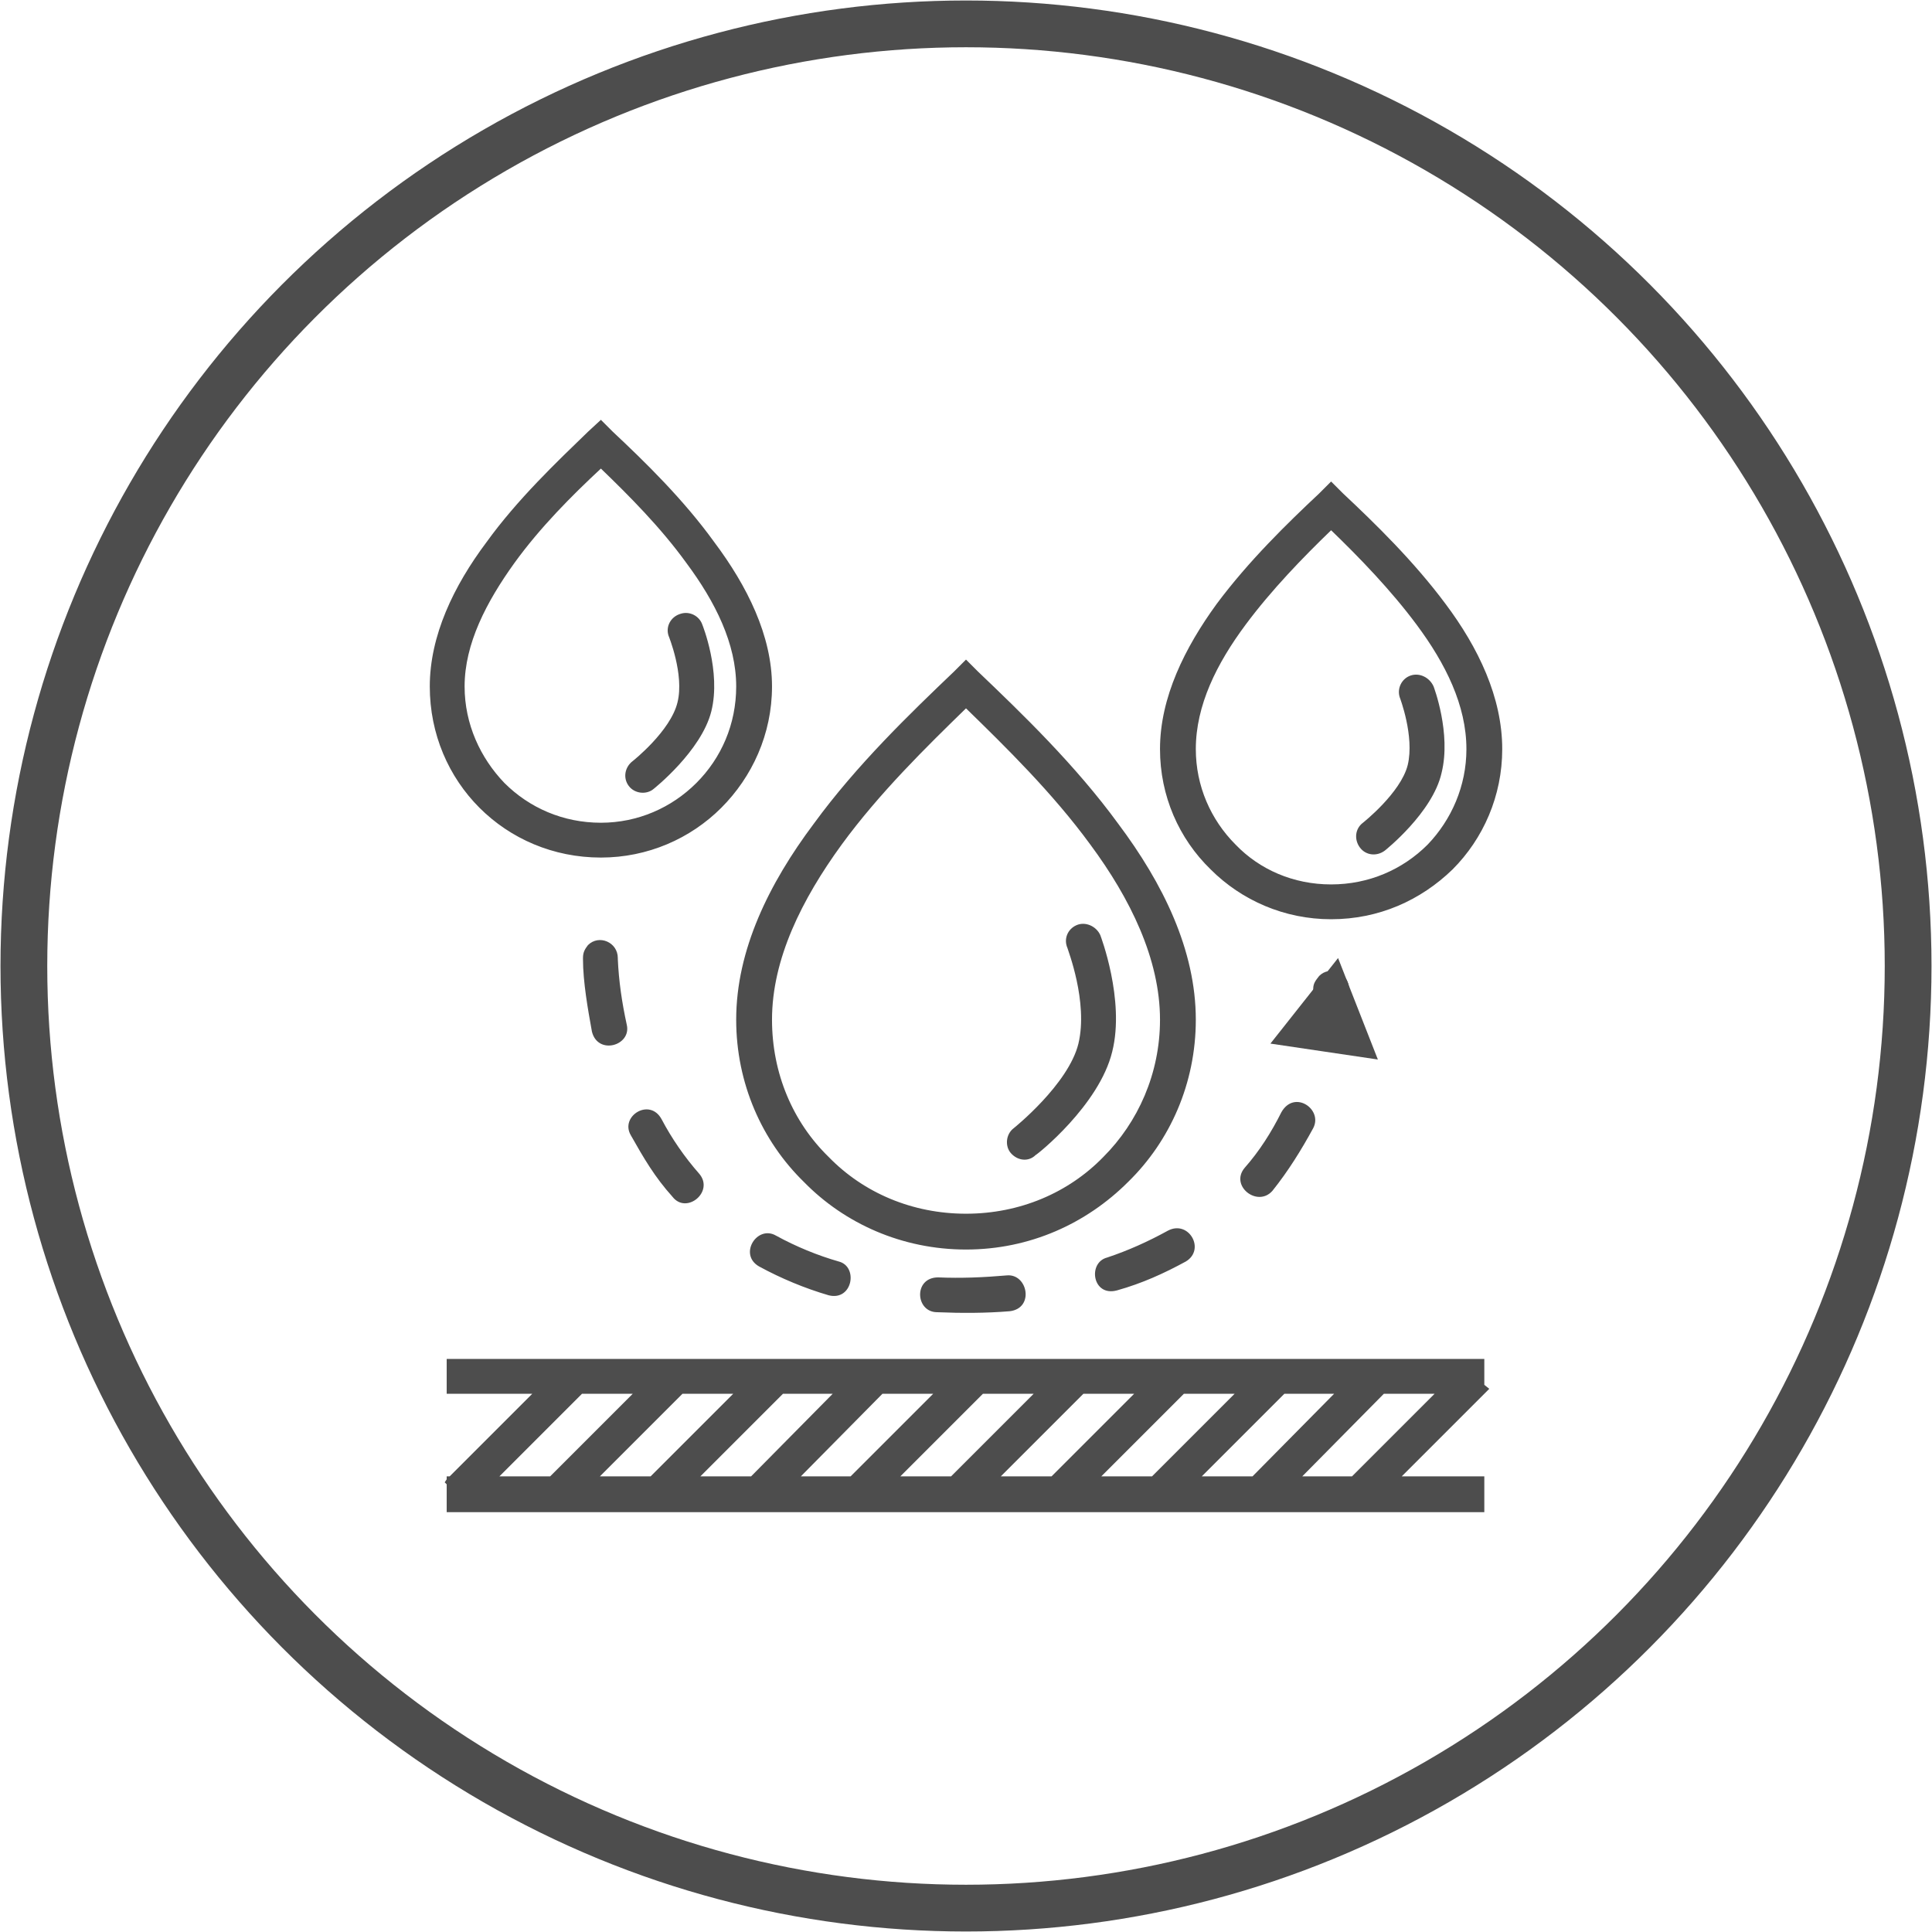 <?xml version="1.0" encoding="UTF-8"?>
<!DOCTYPE svg PUBLIC "-//W3C//DTD SVG 1.1//EN" "http://www.w3.org/Graphics/SVG/1.1/DTD/svg11.dtd">
<!-- Creator: CorelDRAW 2020 (64-Bit) -->
<svg xmlns="http://www.w3.org/2000/svg" xml:space="preserve" width="150px" height="150px" version="1.1" style="shape-rendering:geometricPrecision; text-rendering:geometricPrecision; image-rendering:optimizeQuality; fill-rule:evenodd; clip-rule:evenodd"
viewBox="0 0 19.42 19.42"
 xmlns:xlink="http://www.w3.org/1999/xlink"
 xmlns:xodm="http://www.corel.com/coreldraw/odm/2003">
 <defs>
  <style type="text/css">
   <![CDATA[
    .str0 {stroke:#4D4D4D;stroke-width:0.47;stroke-miterlimit:22.926}
    .fil2 {fill:none}
    .fil1 {fill:#4D4D4D}
    .fil0 {fill:#4D4D4D;fill-rule:nonzero}
   ]]>
  </style>
 </defs>
 <g id="Layer_x0020_1">
  <path class="fil0" d="M12.02 10.25c0,0.64 -0.26,1.22 -0.68,1.63 -0.42,0.42 -0.99,0.68 -1.63,0.68 -0.64,0 -1.22,-0.26 -1.63,-0.68 -0.42,-0.41 -0.68,-0.99 -0.68,-1.63 0,-0.7 0.33,-1.37 0.78,-1.97 0.43,-0.59 0.97,-1.11 1.41,-1.53l0.12 -0.12 0.12 0.12c0.44,0.42 0.98,0.94 1.41,1.53 0.45,0.6 0.78,1.27 0.78,1.97zm1.57 4.59l0.83 -0.83 -0.51 0 -0.82 0.83 0.5 0zm1.33 -0.92l0.05 0.04 -0.05 0.05 0 0 0 0 -0.83 0.83 0.83 0 0 0.36 -10.43 0 0 -0.28 -0.02 -0.02 0.02 -0.03 0 -0.03 0.03 0 0.83 -0.83 -0.86 0 0 -0.35 10.43 0 0 0.26zm-2.33 0.92l0.82 -0.83 -0.5 0 -0.83 0.83 0.51 0zm-1.01 0l0.83 -0.83 -0.51 0 -0.83 0.83 0.51 0zm-1.01 0l0.83 -0.83 -0.51 0 -0.83 0.83 0.51 0zm-1.01 0l0.83 -0.83 -0.51 0 -0.83 0.83 0.51 0zm-1.01 0l0.83 -0.83 -0.51 0 -0.82 0.83 0.5 0zm-1 0l0.82 -0.83 -0.5 0 -0.83 0.83 0.51 0zm-1.01 0l0.83 -0.83 -0.51 0 -0.83 0.83 0.51 0zm-1.01 0l0.83 -0.83 -0.51 0 -0.83 0.83 0.51 0zm0.68 -5.21c0,-0.16 -0.19,-0.24 -0.3,-0.13 -0.03,0.04 -0.05,0.07 -0.05,0.13l0 0.01 0 0c0,0.23 0.05,0.51 0.09,0.73 0.06,0.24 0.4,0.14 0.35,-0.07 -0.05,-0.23 -0.08,-0.44 -0.09,-0.66l0 0 0 -0.01zm7.35 0.31c0,-0.16 -0.19,-0.24 -0.3,-0.13 -0.03,0.04 -0.06,0.07 -0.06,0.13l0 0 0 0 0 0.01 0 0c-0.01,0.09 -0.01,0.17 -0.02,0.27 -0.03,0.24 0.32,0.27 0.35,0.05 0.02,-0.06 0.03,-0.34 0.03,-0.32l0 -0.01zm-0.36 1.4c0.1,-0.19 -0.19,-0.39 -0.32,-0.16 -0.1,0.2 -0.22,0.39 -0.37,0.56 -0.15,0.18 0.13,0.4 0.28,0.23 0.16,-0.2 0.29,-0.41 0.41,-0.63zm-1.28 1.34c0.2,-0.12 0.03,-0.42 -0.18,-0.31 -0.2,0.11 -0.4,0.2 -0.61,0.27 -0.2,0.05 -0.15,0.4 0.1,0.33 0.25,-0.07 0.47,-0.17 0.69,-0.29zm-1.77 0.5c0.25,-0.03 0.18,-0.38 -0.03,-0.36 -0.23,0.02 -0.46,0.03 -0.69,0.02 -0.25,0 -0.23,0.35 -0.01,0.35 0.24,0.01 0.49,0.01 0.73,-0.01zm-1.82 -0.16c0.24,0.06 0.3,-0.29 0.1,-0.34 -0.21,-0.06 -0.43,-0.15 -0.63,-0.26 -0.19,-0.11 -0.38,0.19 -0.17,0.31 0.22,0.12 0.46,0.22 0.7,0.29zm-1.57 -0.99c0.14,0.18 0.42,-0.05 0.27,-0.23 -0.15,-0.17 -0.28,-0.36 -0.38,-0.55 -0.12,-0.22 -0.42,-0.03 -0.31,0.16 0.13,0.23 0.24,0.42 0.42,0.62zm-0.55 -2.4l0 0 0 0zm7.86 -2.62c-0.03,-0.09 0.02,-0.19 0.11,-0.22 0.09,-0.03 0.19,0.02 0.23,0.11 0,0 0.18,0.47 0.08,0.87 -0.09,0.4 -0.57,0.78 -0.57,0.78 -0.08,0.06 -0.19,0.05 -0.25,-0.03 -0.06,-0.08 -0.05,-0.19 0.03,-0.25 0,0 0.38,-0.3 0.45,-0.58 0.07,-0.29 -0.08,-0.68 -0.08,-0.68zm1.03 0.52c0,0.47 -0.19,0.9 -0.5,1.21 -0.32,0.31 -0.74,0.5 -1.22,0.5 -0.47,0 -0.9,-0.19 -1.21,-0.5 -0.32,-0.31 -0.51,-0.74 -0.51,-1.21 0,-0.52 0.25,-1.02 0.57,-1.46 0.32,-0.43 0.71,-0.81 1.03,-1.11l0.12 -0.12 0.12 0.12c0.32,0.3 0.71,0.68 1.03,1.11 0.33,0.44 0.57,0.94 0.57,1.46zm-0.75 0.96c0.24,-0.25 0.39,-0.59 0.39,-0.96 0,-0.44 -0.21,-0.86 -0.5,-1.25 -0.26,-0.35 -0.58,-0.68 -0.86,-0.95 -0.28,0.27 -0.6,0.6 -0.86,0.95 -0.29,0.39 -0.5,0.81 -0.5,1.25 0,0.37 0.15,0.71 0.4,0.96 0.24,0.25 0.58,0.4 0.96,0.4 0.38,0 0.72,-0.15 0.97,-0.4zm-7.63 -2.1c-0.03,-0.09 0.02,-0.19 0.12,-0.22 0.09,-0.03 0.19,0.02 0.22,0.11 0,0 0.19,0.47 0.09,0.87 -0.1,0.4 -0.58,0.78 -0.58,0.78 -0.07,0.06 -0.19,0.05 -0.25,-0.03 -0.06,-0.08 -0.04,-0.19 0.04,-0.25 0,0 0.38,-0.3 0.45,-0.59 0.07,-0.28 -0.09,-0.67 -0.09,-0.67zm1.04 0.51c0,0.48 -0.2,0.91 -0.51,1.22 -0.31,0.31 -0.74,0.5 -1.21,0.5 -0.48,0 -0.91,-0.19 -1.22,-0.5 -0.31,-0.31 -0.5,-0.74 -0.5,-1.22 0,-0.51 0.24,-1.01 0.57,-1.45 0.31,-0.43 0.71,-0.81 1.02,-1.11l0.13 -0.12 0.12 0.12c0.32,0.3 0.71,0.68 1.02,1.11 0.33,0.44 0.58,0.94 0.58,1.45zm-0.76 0.97c0.25,-0.25 0.4,-0.59 0.4,-0.97 0,-0.43 -0.21,-0.85 -0.5,-1.24 -0.26,-0.36 -0.58,-0.68 -0.86,-0.95 -0.29,0.27 -0.61,0.59 -0.87,0.95 -0.28,0.39 -0.5,0.81 -0.5,1.24 0,0.38 0.16,0.72 0.4,0.97 0.25,0.25 0.59,0.4 0.97,0.4 0.37,0 0.71,-0.15 0.96,-0.4zm3.73 1.66c-0.04,-0.09 0,-0.19 0.09,-0.23 0.09,-0.04 0.2,0.01 0.24,0.1 0,0 0.25,0.65 0.12,1.17 -0.13,0.54 -0.76,1.04 -0.77,1.04 -0.07,0.07 -0.18,0.06 -0.25,-0.02 -0.06,-0.07 -0.05,-0.19 0.03,-0.25 0,0 0.55,-0.44 0.65,-0.85 0.1,-0.42 -0.11,-0.95 -0.11,-0.96zm0.36 2.1c0.35,-0.35 0.57,-0.84 0.57,-1.38 0,-0.61 -0.3,-1.22 -0.7,-1.76 -0.38,-0.52 -0.85,-0.98 -1.25,-1.37 -0.4,0.39 -0.87,0.85 -1.25,1.37 -0.4,0.55 -0.7,1.15 -0.7,1.76 0,0.54 0.21,1.03 0.57,1.38 0.35,0.36 0.84,0.57 1.38,0.57 0.54,0 1.03,-0.21 1.38,-0.57z"/>
  <polygon class="fil1" points="13.45,9.63 13.65,10.14 13.85,10.65 13.31,10.57 12.77,10.49 13.11,10.06 "/>
  <circle class="fil2 str0" cx="9.71" cy="9.71" r="9.47"/>
 </g>
</svg>
